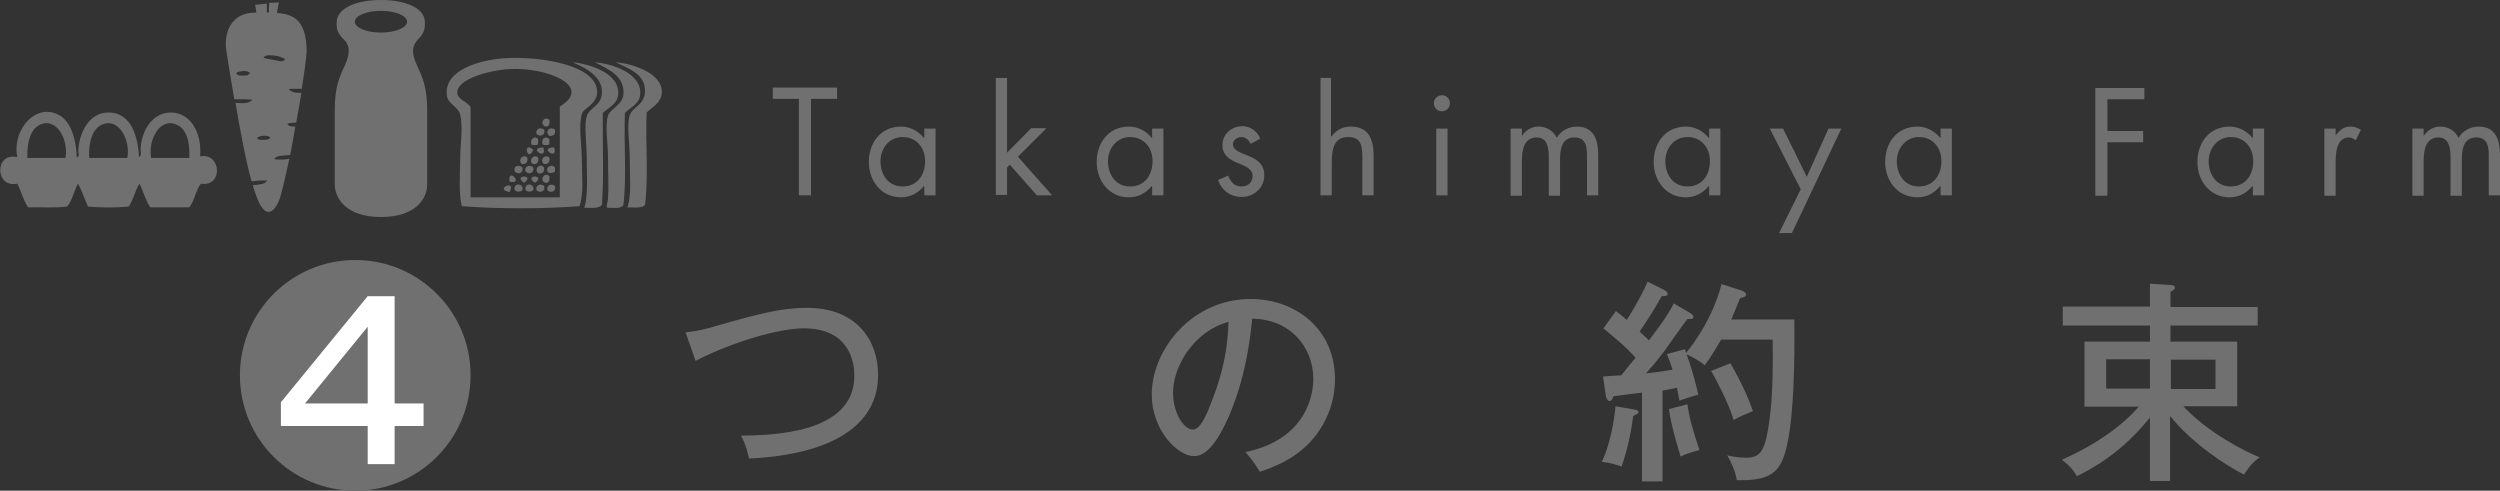 <?xml version="1.0" encoding="utf-8"?>
<!-- Generator: Adobe Illustrator 22.0.0, SVG Export Plug-In . SVG Version: 6.00 Build 0)  -->
<svg version="1.1" id="レイヤー_1" xmlns="http://www.w3.org/2000/svg" xmlns:xlink="http://www.w3.org/1999/xlink" x="0px"
	 y="0px" viewBox="0 0 622.1 122.1" style="enable-background:new 0 0 622.1 122.1;" xml:space="preserve">
<rect x="0" y="0" width="622.1" height="122.1" fill="#333333" stroke="none"/>
<style type="text/css">
	.st0{fill:#717071;}
	.st1{fill:#FFFFFF;}
	.st2{fill-rule:evenodd;clip-rule:evenodd;fill:#717071;}
</style>
<g>
	<g>
		<path class="st0" d="M59.7,93.4c0,15.9,12.9,28.7,28.7,28.7c15.9,0,28.7-12.9,28.7-28.7c0-15.9-12.9-28.7-28.7-28.7
			C72.6,64.7,59.7,77.5,59.7,93.4z"/>
		<g>
			<g>
				<path class="st1" d="M98.2,100.4h7.2v5.6h-7.2v9.5h-6.7V106H69.9v-5.9l21.6-26.4h6.7V100.4z M91.5,100.4V81.3l-15.6,19.1H91.5z"
					/>
				<path class="st0" d="M170.6,82.7c2.6-0.3,4.4-0.6,8-1.7c10.8-3.1,16.2-4.4,22.2-4.4c12.4,0,17.7,8.1,17.7,16.7
					c0,19.3-26.6,20.5-32.1,20.8c-0.7-3-1.2-4.2-2-5.7c6.9-0.1,28.2-0.2,28.2-14.9c0-3.8-1.5-11.8-12.6-11.8
					c-6.1,0-17.9,3.4-26.9,8.1L170.6,82.7z"/>
				<path class="st0" d="M309.9,112.5c15.8-3.3,16.9-15.1,16.9-18.2c0-8-5.8-14.9-15.2-15c-0.6,6.1-1.8,14.9-5.8,24.3
					c-2.9,6.5-5.6,9.9-8.7,9.9c-4,0-10.5-6.4-10.5-15.3c0-11.2,10-23.8,24.6-23.8c11.2,0,21,7.5,21,19.9c0,6.9-3,12.3-6.2,15.7
					c-4.2,4.5-9.3,6.3-12.5,7.4C312,114.9,310.9,113.6,309.9,112.5z M291.9,97.7c0,5.3,2.8,9.2,4.9,9.2c2,0,3.6-4,4.9-7.5
					c2.5-6.4,3.8-12.4,4-19.3C297.3,82.3,291.9,91,291.9,97.7z"/>
				<path class="st0" d="M406.7,101.9c0.5,0.1,1,0.2,1,0.6c0,0.5-0.7,0.7-1.3,1c-0.4,3.2-1.2,7.8-2.9,12.6c-0.8-0.3-2.5-0.9-4.9-1.2
					c1.9-3.8,3.1-10.1,3.4-13.8L406.7,101.9z M420.6,77.9c0.3,0.2,0.8,0.5,0.8,1c0,0.5-0.6,0.5-1.5,0.5c-1,1.2-4.9,6.8-5.7,7.9
					c-2.3,3-3,3.8-4.6,5.6c2.1-0.2,2.9-0.3,6.6-0.9c-0.7-2.2-1.1-3.1-1.4-3.9l4.5-1.2c0.1,0.3,0.2,0.5,0.3,0.9
					c5.3-6.7,7.6-12.6,8.8-17.1l5,1.6c0.6,0.2,1.1,0.6,1.1,1c0,0.3-0.3,0.5-0.5,0.6c-0.3,0.1-0.7,0.2-1,0.3
					c-0.5,1.2-1.5,3.8-2.2,5.3h15.7c0.1,8.4,0.1,27.5-2.8,34.6c-1.7,4.4-5,5.5-11.5,5.4c-0.4-2.3-1.3-4.3-2.4-6.2
					c0.8,0.2,2.7,0.6,4.6,0.6c3.8,0,4.9-1.6,6-10c0.8-6.2,0.8-14.3,0.7-19.4h-12.8c-1.8,3-2.6,4.4-4.1,6.4c-1.6-1.4-3.6-2.3-4.5-2.7
					c1.6,4.4,2.5,8.2,2.9,10c-2.4,0.7-3.3,1-4.7,1.5c-0.2-1-0.3-1.7-0.6-3.2l-3.6,0.7v22.6h-5.1V97.7c-0.7,0.1-5.8,0.7-7.1,0.9
					c-0.2,0.6-0.5,1.2-1,1.2c-0.4,0-0.8-0.6-0.9-1.3l-0.7-4.8c1.2-0.1,3.7-0.3,4.5-0.3c1-1.1,1.5-1.9,3.6-4.4
					c-2.6-2.8-3.7-3.7-8-7.3l3.1-4.3c1.2,0.9,1.9,1.5,2.7,2.2c0.4-0.5,3.5-5.6,5.2-9.5l4.2,2.1c0.4,0.2,0.8,0.6,0.8,1
					c0,0.5-1,0.5-1.5,0.5c-2.2,3.9-4.3,7.1-5.5,8.8c1.3,1.3,1.8,1.6,2.3,2.2c2.6-3.4,4.5-5.9,6.2-9.2L420.6,77.9z M419.9,100.6
					c0.5,3.7,1.4,6.5,3,11.4c-1.2,0.3-3.3,0.9-4.7,1.6c-0.7-2.3-2.4-7.9-2.9-11.8L419.9,100.6z M430.6,90.4
					c3.6,6.3,4.9,9.9,5.6,11.9c-2.1,0.9-3,1.2-4.8,2.2c-1.3-4.2-4-9.4-5.6-12.2L430.6,90.4z"/>
				<path class="st0" d="M540.2,119.7H535v-15.8c-7.2,8.9-14.2,12.6-18.2,14.6c-0.6-1.1-1.5-2.4-3.7-4.1c9.2-4.1,15.4-8.9,19.1-13.2
					h-13.5V85H535v-4h-21.7v-4.7H535v-5.7l5,0.3c0.8,0.1,1.2,0.2,1.2,0.7c0,0.3-0.2,0.6-1.1,1v3.8h21.7V81h-21.7v4h16.6v16.1h-13.4
					c6.2,6.7,15.7,11.4,19,12.7c-1,0.7-2.2,1.6-3.9,4.3c-4.4-2.2-13-7.8-18.4-14.6V119.7z M535,89.4h-10.9v7.3H535V89.4z
					 M540.2,96.8h11.1v-7.3h-11.1V96.8z"/>
			</g>
		</g>
	</g>
	<g>
		<g>
			<path class="st0" d="M201.8,48.6h-3v-24h-6.5v-2.8h16v2.8h-6.5V48.6z"/>
			<path class="st0" d="M232.8,48.6H230v-2.3h-0.1c-1.5,1.8-3.4,2.8-5.7,2.8c-4.9,0-8-4.1-8-8.8c0-4.8,3-8.8,8-8.8
				c2.3,0,4.3,1.1,5.7,2.8h0.1V32h2.8V48.6z M219.1,40.1c0,3.3,1.9,6.3,5.5,6.3c3.7,0,5.6-2.9,5.6-6.3c0-3.3-2.1-6-5.6-6
				C221.2,34.1,219.1,37,219.1,40.1z"/>
			<path class="st0" d="M250.5,38.1l6.1-6.2h3.8l-7.1,7.1l8.5,9.6H258l-6.7-7.6l-0.7,0.7v6.8h-2.8V19.4h2.8V38.1z"/>
			<path class="st0" d="M289.5,48.6h-2.8v-2.3h-0.1c-1.5,1.8-3.4,2.8-5.7,2.8c-4.9,0-8-4.1-8-8.8c0-4.8,3-8.8,8-8.8
				c2.3,0,4.3,1.1,5.7,2.8h0.1V32h2.8V48.6z M275.7,40.1c0,3.3,1.9,6.3,5.5,6.3c3.7,0,5.6-2.9,5.6-6.3c0-3.3-2.1-6-5.6-6
				C277.9,34.1,275.7,37,275.7,40.1z"/>
			<path class="st0" d="M311.2,35.8c-0.4-0.9-1.2-1.7-2.3-1.7c-1,0-2.1,0.8-2.1,1.8c0,1.5,1.9,2.1,3.9,2.9c2,0.8,3.9,2,3.9,4.8
				c0,3.2-2.6,5.4-5.6,5.4c-2.8,0-5-1.6-5.9-4.2l2.5-1.1c0.7,1.6,1.5,2.7,3.4,2.7c1.5,0,2.7-1,2.7-2.6c0-3.7-7.5-2.4-7.5-7.7
				c0-2.8,2.3-4.7,5-4.7c1.9,0,3.7,1.3,4.4,3.1L311.2,35.8z"/>
			<path class="st0" d="M331.2,19.4v14.5l0.1,0.1c1.2-1.6,2.7-2.5,4.8-2.5c4.6,0,5.7,3.3,5.7,7.2v9.9h-2.8v-9.4
				c0-2.7-0.2-5.1-3.5-5.1c-3.9,0-4.1,3.6-4.1,6.6v7.9h-2.8V19.4H331.2z"/>
			<path class="st0" d="M360.8,25.7c0,1.1-0.9,2-2,2c-1.1,0-2-0.9-2-2c0-1.1,0.9-2,2-2C359.9,23.7,360.8,24.6,360.8,25.7z
				 M360.2,48.6h-2.8V32h2.8V48.6z"/>
			<path class="st0" d="M378.7,33.8L378.7,33.8c1-1.4,2.4-2.3,4.1-2.3c2,0,3.7,1,4.6,2.8c1-1.8,3-2.8,5-2.8c4.3,0,5.3,3.5,5.3,7
				v10.1h-2.8V39c0-2.2-0.1-4.8-3.1-4.8c-3.3,0-3.6,3.2-3.6,5.7v8.8h-2.8v-9.5c0-2.1-0.2-5-3-5c-3.3,0-3.7,3.4-3.7,5.9v8.6h-2.8V32
				h2.8V33.8z"/>
			<path class="st0" d="M428.1,48.6h-2.8v-2.3h-0.1c-1.5,1.8-3.4,2.8-5.7,2.8c-4.9,0-8-4.1-8-8.8c0-4.8,3-8.8,8-8.8
				c2.3,0,4.3,1.1,5.7,2.8h0.1V32h2.8V48.6z M414.4,40.1c0,3.3,1.9,6.3,5.5,6.3c3.7,0,5.6-2.9,5.6-6.3c0-3.3-2.1-6-5.6-6
				C416.5,34.1,414.4,37,414.4,40.1z"/>
			<path class="st0" d="M440.4,32h3.3l5.9,12l5.4-12h3.2l-12.3,26h-3.2l5.4-10.9L440.4,32z"/>
			<path class="st0" d="M485.7,48.6h-2.8v-2.3h-0.1c-1.5,1.8-3.4,2.8-5.7,2.8c-4.9,0-8-4.1-8-8.8c0-4.8,3-8.8,8-8.8
				c2.3,0,4.3,1.1,5.7,2.8h0.1V32h2.8V48.6z M472,40.1c0,3.3,1.9,6.3,5.5,6.3c3.7,0,5.6-2.9,5.6-6.3c0-3.3-2.1-6-5.6-6
				C474.2,34.1,472,37,472,40.1z"/>
			<path class="st0" d="M524.4,24.7v7.9h8.9v2.8h-8.9v13.3h-3V21.9h12.2v2.8H524.4z"/>
			<path class="st0" d="M563.4,48.6h-2.8v-2.3h-0.1c-1.5,1.8-3.4,2.8-5.7,2.8c-4.9,0-8-4.1-8-8.8c0-4.8,3-8.8,8-8.8
				c2.3,0,4.3,1.1,5.7,2.8h0.1V32h2.8V48.6z M549.6,40.1c0,3.3,1.9,6.3,5.5,6.3c3.7,0,5.6-2.9,5.6-6.3c0-3.3-2.1-6-5.6-6
				C551.8,34.1,549.6,37,549.6,40.1z"/>
			<path class="st0" d="M581.1,33.8L581.1,33.8c1.1-1.3,1.9-2.3,3.8-2.3c1,0,1.7,0.3,2.6,0.8l-1.3,2.6c-0.6-0.4-1-0.7-1.7-0.7
				c-3.1,0-3.3,4-3.3,6.2v8.3h-2.8V32h2.8V33.8z"/>
			<path class="st0" d="M603.1,33.8L603.1,33.8c1-1.4,2.4-2.3,4.1-2.3c2,0,3.7,1,4.6,2.8c1-1.8,3-2.8,5-2.8c4.3,0,5.3,3.5,5.3,7
				v10.1h-2.8V39c0-2.2-0.1-4.8-3.1-4.8c-3.3,0-3.6,3.2-3.6,5.7v8.8h-2.8v-9.5c0-2.1-0.3-5-3-5c-3.3,0-3.7,3.4-3.7,5.9v8.6h-2.8V32
				h2.8V33.8z"/>
		</g>
		<g>
			<path class="st0" d="M70.4,3.4c-0.5-0.1-1-0.1-1.5-0.2c0.2-0.9,0.3-1.7,0.5-2.6c-0.8,0-1.6,0.1-2.4,0.1C67,1.3,66.9,2,66.9,2.6
				c0,0.2,0,0.3,0,0.5c-0.2,0-0.3,0-0.5,0c0-0.7,0-1.5,0-2.2c-1,0.1-1.9,0.2-2.9,0.3c0.1,0.6,0.2,1.3,0.3,1.9
				c-0.9,0.1-1.4,0.1-1.4,0.1c-5,0.5-6.9,5.2-6,9.9c0.2,1.3,0.9,5.9,1.9,11.6c0.3,0,0.5,0,0.8,0c0.6,0,1.2,0,1.9,0
				c0.6,0,1.2,0.1,1.8,0.1c-0.4,0.5-1,0.7-1.6,0.8c-0.7,0.1-1.5,0.1-2.4,0c-0.1,0-0.1,0-0.2,0c1.1,6.5,2.5,14.2,4,19.5
				c0.1,0,0.3,0,0.4,0c0.5-0.1,1.2-0.1,1.8-0.2c0.6,0,1.2,0,1.7,0c-0.3,0.5-0.8,0.8-1.5,0.9c-0.3,0.1-0.7,0.1-1,0.2
				c-0.3,0-0.7,0-1.1,0.1c0.4,1.4,0.8,2.5,1.2,3.5c2.2,5.4,4.4,2.6,5.3,0.4c0.6-1.4,1.5-5.5,2.6-10.5c-0.2,0-0.3,0-0.5,0.1
				c-0.5,0.1-1.1,0.1-1.7,0.1c-0.6,0-1.1,0-1.6-0.1c0.4-0.5,0.8-0.7,1.4-0.8c0.6-0.1,1.3-0.1,2.2-0.2c0.1,0,0.3,0,0.4,0
				c0.4-2.2,0.9-4.7,1.3-7.1c-0.1,0-0.1,0-0.2,0c-0.7,0-1.2-0.1-1.5-0.3c-0.3-0.2-0.3-0.3-0.3-0.3c0.2-0.2,0.5-0.3,0.9-0.3
				c0.4,0,0.8-0.1,1.2-0.1c0,0,0.1,0,0.1,0c0.5-2.5,0.9-5.1,1.3-7.4c-0.3,0-0.6,0-0.9,0c-0.4,0-0.8-0.1-1.1-0.2
				c-0.3-0.1-0.5-0.2-0.7-0.3c-0.3-0.2-0.4-0.4-0.4-0.4c0.3-0.1,0.6-0.1,1.1-0.1c0.4,0,0.9,0,1.4,0c0.2,0,0.5,0,0.7,0
				c0.6-4,1.1-7.4,1.2-9.1C76.3,7.4,74.8,4.1,70.4,3.4z M61.2,18.8c-0.3,0-0.7,0-1.2,0c-0.5,0-0.8-0.1-1-0.3
				c-0.2-0.1-0.2-0.3-0.2-0.3c0.3-0.4,0.8-0.4,1.5-0.5c0.6-0.1,1.4,0,1.9,0.4C61.9,18.6,61.6,18.8,61.2,18.8z M65.2,34.8
				c-0.9,0.1-1.2-0.4-1.2-0.4c0.2-0.5,0.8-0.5,1.4-0.6c0.6-0.1,1.4,0,1.9,0.4C66.7,35,66.1,34.7,65.2,34.8z M70.3,15.2
				c-0.3,0.1-0.5,0-0.8,0c-0.6-0.1-1.2-0.3-2-0.4c-0.8-0.1-1.2-0.2-1.5-0.3c-0.1,0-0.1,0-0.2-0.1c0,0-0.1,0-0.1,0
				c-0.1,0-0.1,0-0.1,0c0-0.1,0-0.1,0.1-0.2c0-0.1,0.1-0.1,0.2-0.2c0.2-0.1,0.4-0.2,0.6-0.2c0.4-0.1,1,0,1.5,0
				c0.5,0,1.1,0.2,1.6,0.3c0.5,0.2,1,0.4,1.4,0.6C70.8,15,70.6,15.1,70.3,15.2z"/>
			<path class="st0" d="M103.7,16.1c-1.5-3.2-0.9-4.7-0.1-5.8c0.8-1.1,2.4-1.9,2.1-5.1C105.5,2,100.9,0,94.8,0c-6.1,0-10.7,2-11,5.2
				c-0.3,3.2,1.3,4,2.2,5.1c0.8,1.1,1.3,2.6-0.1,5.8c-1.5,3.2-2.6,5.6-2.6,11.4c0,5.8,0,15.2,0,18.4c0,3.2,2.6,8.1,11.5,8.1
				c8.9,0,11.5-4.8,11.5-8.1c0-3.2,0-12.6,0-18.4C106.3,21.8,105.2,19.4,103.7,16.1z M94.8,2.7c3.6,0,6.5,1.2,6.5,2.7
				c0,1.5-2.9,2.7-6.5,2.7c-3.6,0-6.5-1.2-6.5-2.7C88.3,3.9,91.2,2.7,94.8,2.7z"/>
			<g>
				<path class="st2" d="M19.1,39.2c0.9-0.4,0.3-1.4,0.4-2c0.3-4.5,2.9-9.5,7.9-9.2c5.3,0.3,6.9,5.9,7.2,11.1
					c0.8-0.4,0.3-1.7,0.4-2.3c0.3-4.4,2.9-8.7,7.4-8.8c5-0.1,7.9,5.1,7.4,10.9c5.3-1,5.8,7.7,0.2,6.8c-1.3,1.6-1.6,4.3-2.9,5.9
					c-3.2,0-6.5,0-9.7,0c-1.2-1.7-1.7-4-2.7-5.9c-1.1,1.7-1.5,4.1-2.7,5.7c-2.9,0.3-7.1,0.3-10.1,0c-0.9-1.9-1.5-4-2.5-5.7
					c-1,1.8-1.4,4.2-2.7,5.7c-2.9,0.4-6.5,0.1-9.7,0.2c-1.2-1.7-1.7-4-2.7-5.9c-5.6,1.2-5.7-7.9,0-6.6c-1.4-7.1,5.1-14.1,11-10.1
					C17.9,31,19,35.1,19.1,39.2z M10,31c-2.4,1.1-3.3,4.3-3.2,8.3c3.2,0,6.3,0,9.5,0C17.1,34.6,14,29.2,10,31z M25.4,31
					c-2.4,1.1-3.4,4.2-3.2,8.3c3.2,0,6.3,0,9.5,0C32.5,34.6,29.4,29.2,25.4,31z M43.9,31c-4-1.8-7.1,3.6-6.3,8.3c3.2,0,6.3,0,9.5,0
					C47.3,35.2,46.4,32,43.9,31z"/>
			</g>
			<g>
				<path class="st2" d="M144.2,51.3c-8.8,0.7-20.5,0.7-29.3,0c-0.8-3.7-0.4-7.6-0.4-11.3c0-3.9,0.8-8.4,0-11.5
					c-0.5-2-3.1-2.6-3.3-4.8c-0.8-6.4,8.5-8.8,14.2-9.2c8.8-0.6,23.2,1.6,23.2,8.4c0,1.4-0.8,2.4-1.5,3.1c-0.6,0.7-2,1.4-2.3,2.3
					c-0.9,2.8,0,8,0,11.9C144.8,44.3,145.3,48.2,144.2,51.3z M126.6,17.2c-4.9,0.3-13,2.5-12.8,5.9c0.1,1.8,2.5,2.1,3.3,3.6
					c0,7.5,0,14.9,0,22.4c7.4,0,14.8,0,22.2,0c0-7.5,0-15.1,0-22.6C147.8,21.4,135.9,16.6,126.6,17.2z"/>
				<path class="st2" d="M142.5,15.5c4.3,0.4,12,2.8,11.3,8.2c-0.3,2.2-2.2,3-3.8,4.4c-0.1,7.5,0.3,15.6-0.2,22.8
					c-0.7,1.1-2.7,0.8-4.4,0.8c1-3.1,0.6-7.8,0.6-12.8c0-3.3-0.7-7.6,0-10c0.6-1.9,3-2.5,3.6-4.6C150.8,19.6,146.2,17.1,142.5,15.5z
					"/>
				<path class="st2" d="M148,15.5c4.3,0.3,11.8,2.8,11.3,8c-0.2,2.4-2.3,3.1-3.8,4.6c-0.3,7.5,0.5,16.2-0.4,23
					c-0.7,0.9-2.5,0.6-4,0.6c-0.3-0.7,0.1-1.1,0.2-2.3c0.2-2.7,0-6.5,0-10.3c0-3.3-0.8-7.8,0-10.3c0.5-1.7,3.4-2.6,3.8-5
					C155.7,19.1,151.6,17.3,148,15.5z"/>
				<path class="st2" d="M153.2,15.5c4.3,0.3,11.7,2.8,11.5,7.5c-0.1,2.5-2.2,3.5-3.8,5c-0.3,7.5,0.5,16.2-0.4,23
					c-0.8,0.9-2.8,0.6-4.4,0.6c1.1-2.8,0.6-7.7,0.6-12.6c0-3.4-0.8-7.8,0-10.3c0.7-2.2,3.8-2.5,3.8-6.1
					C160.5,18.4,156.5,17.1,153.2,15.5z"/>
				<path class="st2" d="M136.7,29.8c0.1,0.9,0,1.7-0.8,1.7C134.1,31.3,135.2,28.6,136.7,29.8z"/>
				<path class="st2" d="M135.4,32.3c0.4,1.5-1.3,1.8-1.9,1C133.2,31.9,134.7,31.6,135.4,32.3z"/>
				<path class="st2" d="M138.1,32.3c0.2,1.1-0.3,1.6-1.5,1.5c-0.1-0.3-0.3-0.5-0.4-0.8C136.2,31.8,137.5,31.7,138.1,32.3z"/>
				<path class="st2" d="M133.9,34.6c0,0.4,0,0.8,0,1.3c-0.3,0.3-1.4,0.3-1.7,0C131.9,34.3,133.2,33.8,133.9,34.6z"/>
				<path class="st2" d="M136.7,34.6c0,0.4,0,0.8,0,1.3c-0.3,0.3-1.4,0.3-1.7,0C134.6,34.3,135.9,33.8,136.7,34.6z"/>
				<path class="st2" d="M132.7,37.3C131.2,40.7,130,34.8,132.7,37.3L132.7,37.3z"/>
				<path class="st2" d="M135.2,36.7C136.3,40.2,131.1,36.6,135.2,36.7L135.2,36.7z"/>
				<path class="st2" d="M137.9,36.7C139,40.2,133.8,36.6,137.9,36.7L137.9,36.7z"/>
				<path class="st2" d="M131.2,39.2c0.3,1.3-0.6,1.9-1.5,1.5C128.9,39.6,130.2,38.3,131.2,39.2z"/>
				<path class="st2" d="M133.9,39.2c0.3,1.3-0.5,1.9-1.5,1.5C131.6,39.6,132.9,38.3,133.9,39.2z"/>
				<path class="st2" d="M136.7,39.2c0.3,1.3-0.6,1.9-1.5,1.5C134.3,39.6,135.6,38.3,136.7,39.2z"/>
				<path class="st2" d="M130,41.7c0.3,1.4-1.1,1.8-1.9,1C127.6,41.2,129.3,40.9,130,41.7z"/>
				<path class="st2" d="M132.7,41.7c0.3,1.4-1.1,1.8-1.9,1C130.3,41.2,132.1,40.9,132.7,41.7z"/>
				<path class="st2" d="M135.4,41.7c0.1,1-0.3,1.5-1.3,1.5C132.6,42.4,134.3,40.3,135.4,41.7z"/>
				<path class="st2" d="M138.1,41.7c0,0.3,0,0.7,0,1c-0.5,0.3-1,0.5-1.7,0.2C135.5,41.7,137.3,40.6,138.1,41.7z"/>
				<path class="st2" d="M126.8,45.2C126.2,41.4,130.6,46,126.8,45.2L126.8,45.2z"/>
				<path class="st2" d="M130.4,45.5C127.4,43.4,133.4,43.4,130.4,45.5L130.4,45.5z"/>
				<path class="st2" d="M133.1,45.5C130.1,43.4,136.1,43.4,133.1,45.5L133.1,45.5z"/>
				<path class="st2" d="M136.7,43.8c0.1,0.9,0,1.7-0.8,1.7C134.1,45.3,135.2,42.6,136.7,43.8z"/>
				<path class="st2" d="M126.8,47.8C122.8,47.1,128.6,44.4,126.8,47.8L126.8,47.8z"/>
				<path class="st2" d="M130,47.3c-0.4,0.5-1.5,0.5-1.9,0C127.6,45.4,130.4,45.5,130,47.3z"/>
				<path class="st2" d="M132.7,47.3c-0.4,0.5-1.5,0.5-1.9,0C130.3,45.4,133.1,45.5,132.7,47.3z"/>
				<path class="st2" d="M135.4,46.3c0.4,1.5-1.3,1.8-1.9,1C133.2,45.9,134.7,45.6,135.4,46.3z"/>
				<path class="st2" d="M138.1,46.3c0.4,1.5-1.3,1.8-1.9,1C136,45.9,137.4,45.6,138.1,46.3z"/>
			</g>
		</g>
	</g>
</g>
</svg>
